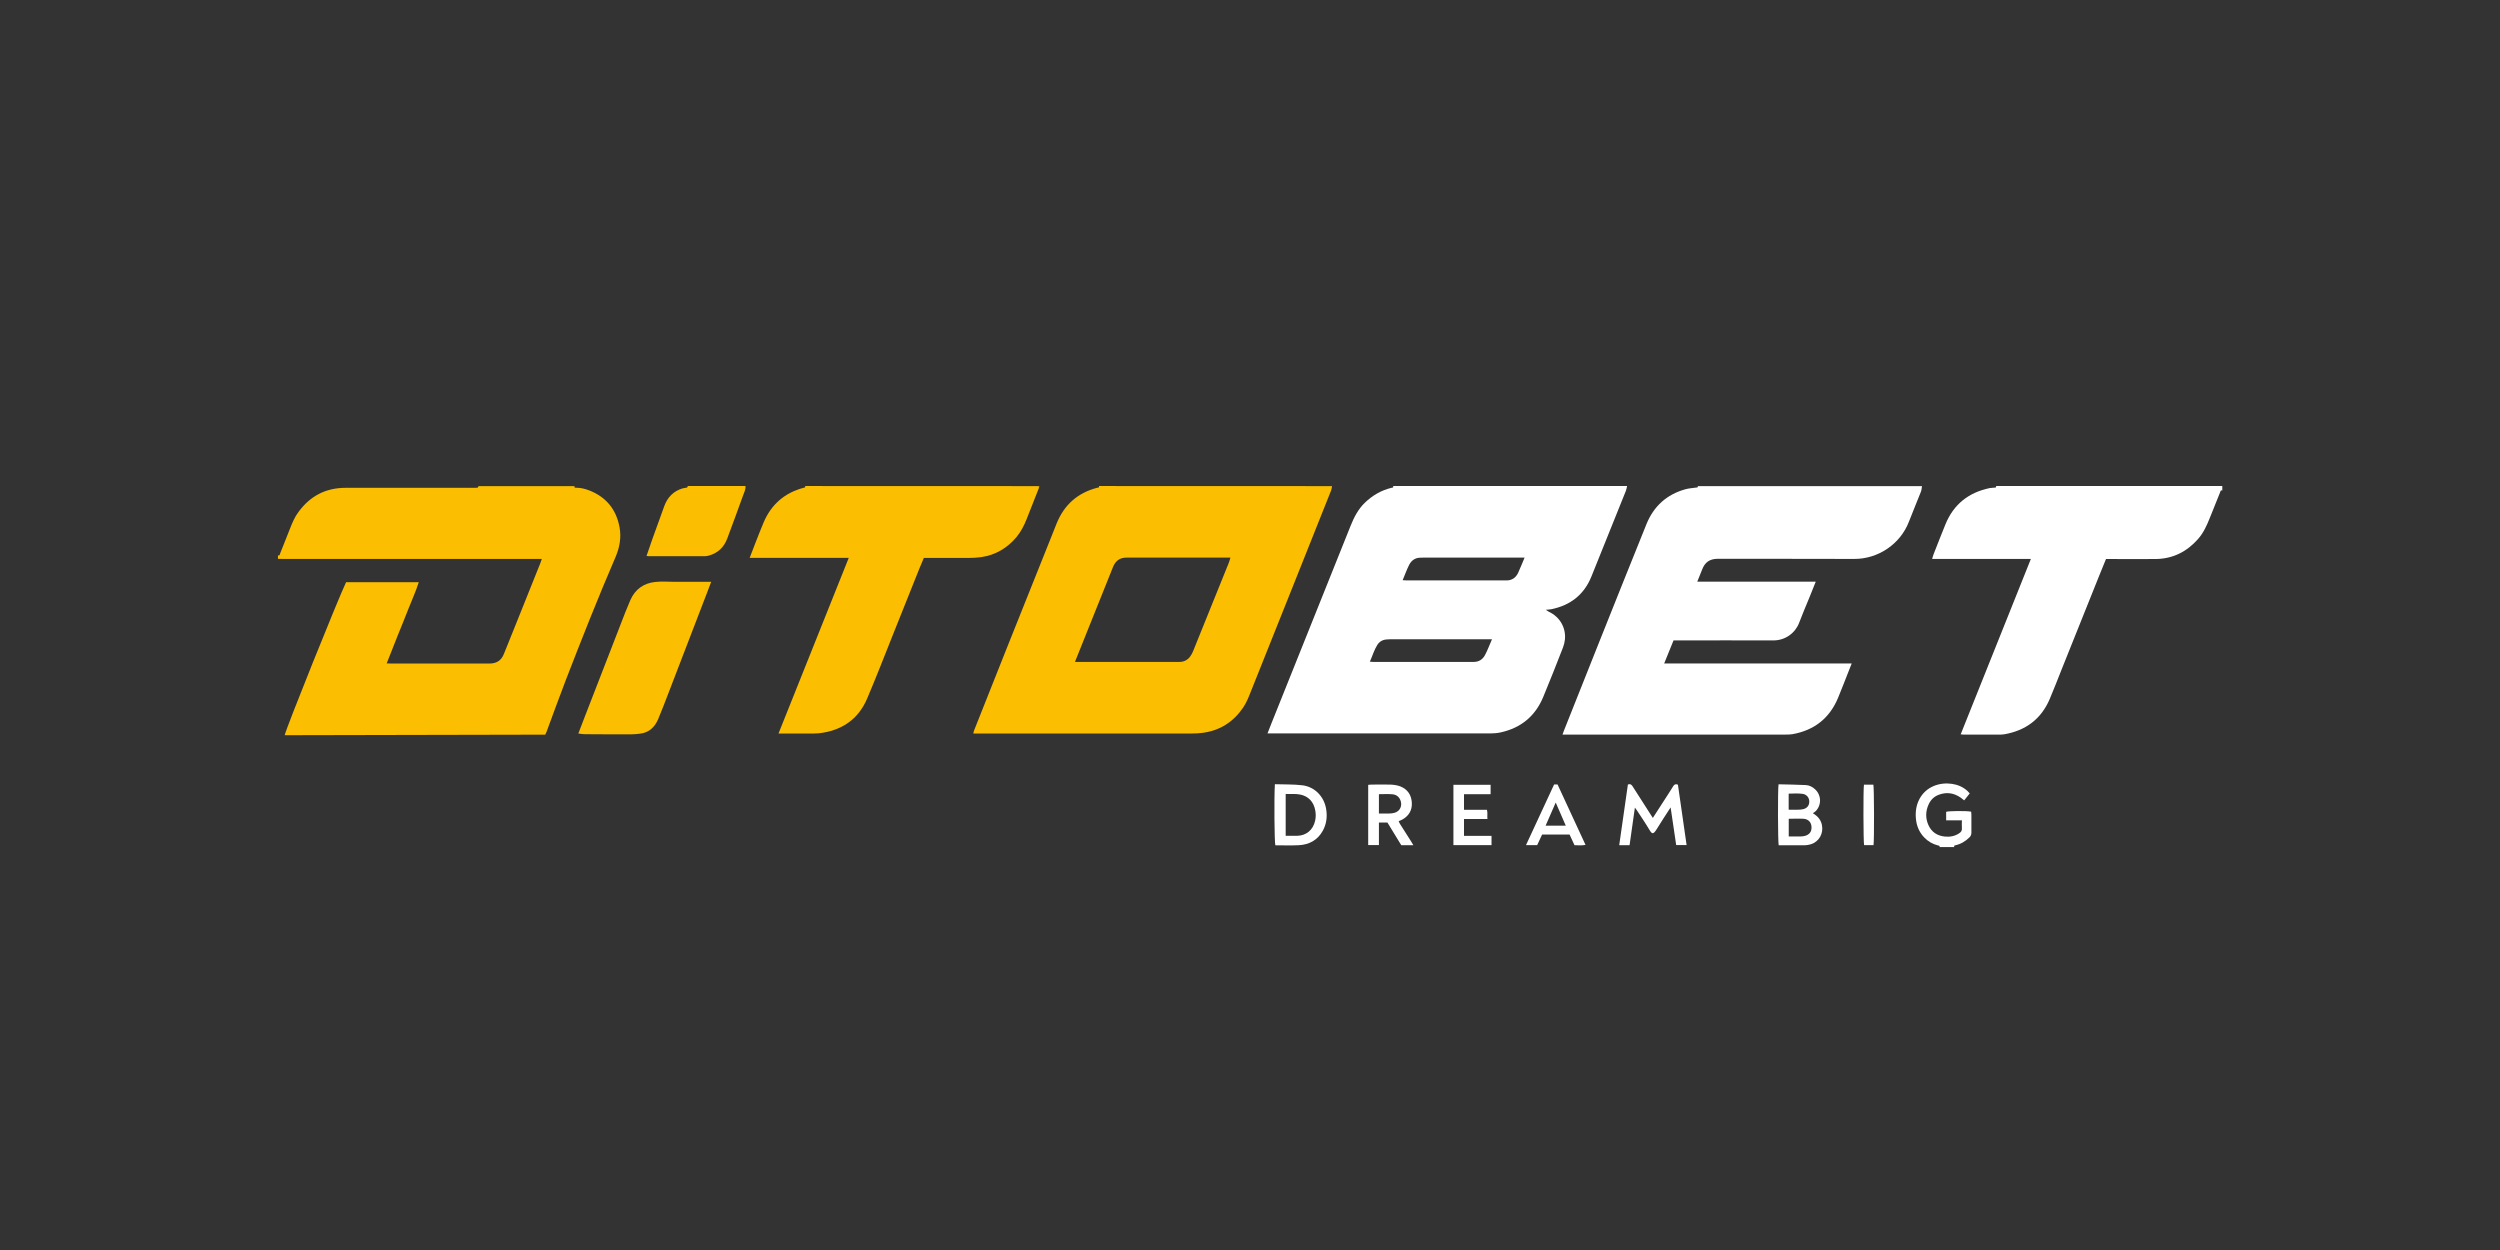 <svg width="180" height="90" viewBox="0 0 180 90" fill="none" xmlns="http://www.w3.org/2000/svg">
<rect x="0" y="0" width="180" height="90" fill="#333333" stroke="none"/>
<g clip-path="url(#clip0_2883_11716)">
<path d="M117.148 35C117.121 35.111 117.11 35.228 117.066 35.334C116.239 37.393 115.413 39.453 114.58 41.513C114.049 42.826 113.064 43.578 111.711 43.861C111.602 43.884 111.487 43.884 111.295 43.906C111.41 43.978 111.459 44.017 111.514 44.045C112.297 44.407 112.757 45.181 112.675 46.043C112.653 46.244 112.604 46.444 112.532 46.628C112.067 47.819 111.602 49.01 111.109 50.19C110.534 51.571 109.504 52.406 108.07 52.728C107.829 52.784 107.572 52.806 107.325 52.806C102.036 52.806 96.746 52.806 91.457 52.806C91.408 52.806 91.353 52.806 91.26 52.806C91.364 52.545 91.457 52.306 91.55 52.066C93.45 47.329 95.35 42.592 97.245 37.855C97.491 37.238 97.792 36.659 98.269 36.197C98.816 35.668 99.451 35.3 100.19 35.122C100.256 35.106 100.355 35.122 100.305 34.994H117.148V35ZM107.418 46.027C107.254 46.027 107.172 46.027 107.09 46.027C104.757 46.027 102.424 46.027 100.086 46.027C99.993 46.027 99.9 46.032 99.807 46.043C99.528 46.071 99.309 46.205 99.161 46.444C98.931 46.812 98.816 47.229 98.63 47.641C98.734 47.647 98.794 47.658 98.854 47.658C101.275 47.658 103.689 47.658 106.11 47.658C106.471 47.658 106.745 47.485 106.909 47.184C107.101 46.834 107.232 46.455 107.424 46.027H107.418ZM109.767 40.149H109.472C107.139 40.149 104.806 40.149 102.474 40.149C102.403 40.149 102.326 40.154 102.255 40.154C101.882 40.16 101.614 40.36 101.455 40.678C101.28 41.023 101.154 41.39 100.99 41.774C101.11 41.78 101.203 41.791 101.291 41.791C103.635 41.791 105.978 41.791 108.322 41.791C108.376 41.791 108.426 41.791 108.481 41.791C108.864 41.785 109.138 41.596 109.302 41.251C109.461 40.906 109.598 40.555 109.773 40.143L109.767 40.149Z" fill="white"/>
<path d="M41.367 35C41.328 35.123 41.416 35.117 41.487 35.117C41.805 35.117 42.106 35.189 42.401 35.301C43.628 35.768 44.373 36.67 44.608 37.967C44.745 38.696 44.614 39.42 44.318 40.11C43.064 43.015 41.903 45.96 40.759 48.91C40.271 50.168 39.817 51.443 39.346 52.706C39.324 52.762 39.291 52.818 39.258 52.895C39.204 52.895 39.143 52.895 39.083 52.895C33 52.907 26.922 52.923 20.838 52.934C20.729 52.934 20.614 52.934 20.499 52.934C20.543 52.567 24.365 43.066 24.918 41.919H30.152C29.939 42.592 29.643 43.221 29.397 43.861C29.145 44.513 28.877 45.153 28.619 45.798C28.362 46.444 28.105 47.09 27.842 47.763C27.957 47.763 28.044 47.775 28.137 47.775C30.503 47.775 32.868 47.775 35.234 47.775C35.749 47.775 36.088 47.563 36.28 47.084C36.625 46.222 36.975 45.364 37.32 44.502C37.851 43.182 38.377 41.858 38.908 40.538C38.941 40.455 38.968 40.366 39.012 40.243C38.864 40.243 38.749 40.243 38.64 40.243C32.567 40.243 26.495 40.243 20.422 40.243C20.285 40.243 20.149 40.243 20.012 40.238V39.982C20.149 40.043 20.143 39.909 20.171 39.848C20.417 39.242 20.658 38.635 20.893 38.028C21.052 37.622 21.222 37.221 21.479 36.876C22.322 35.718 23.45 35.123 24.88 35.123C27.957 35.123 31.034 35.123 34.111 35.123C34.205 35.123 34.303 35.123 34.391 35.111C34.418 35.111 34.429 35.039 34.451 35C36.756 35 39.061 35 41.361 35H41.367Z" fill="#FCBE00"/>
<path d="M95.909 35C95.887 35.1 95.881 35.212 95.843 35.306C94.999 37.432 94.151 39.559 93.302 41.679C92.24 44.34 91.172 47.006 90.11 49.667C89.935 50.107 89.77 50.558 89.502 50.953C88.796 51.983 87.837 52.595 86.611 52.762C86.343 52.801 86.069 52.812 85.8 52.812C80.681 52.812 75.561 52.812 70.447 52.812C70.332 52.812 70.217 52.812 70.08 52.812C70.097 52.734 70.102 52.673 70.124 52.617C70.912 50.636 71.695 48.66 72.484 46.678C73.508 44.112 74.537 41.551 75.561 38.985C75.731 38.557 75.906 38.123 76.076 37.694C76.623 36.336 77.603 35.479 79.005 35.117C79.071 35.1 79.17 35.117 79.126 34.994C84.722 35 90.312 35 95.909 35ZM77.401 47.658H80.325C81.853 47.658 83.38 47.658 84.913 47.658C85.231 47.658 85.483 47.535 85.675 47.29C85.762 47.173 85.839 47.045 85.894 46.906C86.759 44.774 87.618 42.642 88.478 40.511C88.522 40.405 88.544 40.299 88.588 40.149C88.44 40.149 88.33 40.149 88.215 40.149C86.425 40.149 84.634 40.149 82.844 40.149C82.269 40.149 81.694 40.154 81.113 40.149C80.621 40.143 80.314 40.383 80.133 40.833C79.4 42.665 78.666 44.496 77.932 46.322C77.762 46.75 77.587 47.179 77.401 47.647V47.658Z" fill="#FCBE00"/>
<path d="M138.383 35C138.361 35.128 138.356 35.267 138.312 35.389C138.027 36.119 137.721 36.837 137.441 37.566C136.817 39.186 135.213 40.255 133.493 40.243C130.225 40.227 126.961 40.243 123.692 40.232C123.062 40.232 122.745 40.516 122.559 40.995C122.449 41.279 122.329 41.562 122.203 41.88H130.734C130.569 42.286 130.427 42.659 130.274 43.026C130.027 43.633 129.765 44.234 129.535 44.847C129.261 45.57 128.543 46.116 127.678 46.11C125.395 46.099 123.112 46.11 120.828 46.11C120.724 46.11 120.62 46.11 120.494 46.11C120.275 46.656 120.056 47.196 119.821 47.769H133.324C133.242 47.969 133.176 48.147 133.105 48.32C132.853 48.96 132.606 49.6 132.344 50.235C131.725 51.727 130.613 52.584 129.053 52.862C128.878 52.89 128.697 52.89 128.522 52.89C123.265 52.89 118.008 52.89 112.752 52.89C112.681 52.89 112.61 52.89 112.5 52.89C112.538 52.784 112.566 52.701 112.599 52.617C113.431 50.524 114.258 48.431 115.095 46.344C116.24 43.477 117.384 40.611 118.54 37.75C119.065 36.447 120.007 35.601 121.343 35.228C121.595 35.156 121.858 35.145 122.115 35.106C122.181 35.094 122.279 35.117 122.236 34.989C127.618 35 133.001 35 138.383 35Z" fill="white"/>
<path d="M159.999 35.317C159.89 35.262 159.884 35.356 159.857 35.423C159.61 36.041 159.359 36.659 159.112 37.277C158.893 37.828 158.652 38.367 158.252 38.818C157.442 39.731 156.44 40.232 155.224 40.249C154.113 40.26 153.007 40.249 151.895 40.249H151.632C151.468 40.65 151.309 41.039 151.151 41.429C150.253 43.672 149.349 45.921 148.451 48.164C148.161 48.888 147.882 49.623 147.575 50.341C146.951 51.793 145.834 52.6 144.317 52.868C144.175 52.895 144.027 52.89 143.879 52.89C143.041 52.89 142.203 52.89 141.366 52.89C141.316 52.89 141.262 52.884 141.169 52.873C142.855 48.66 144.531 44.468 146.223 40.243H139.115C139.154 40.121 139.17 40.021 139.208 39.932C139.493 39.203 139.778 38.473 140.073 37.75C140.665 36.303 141.744 35.462 143.244 35.145C143.386 35.117 143.534 35.122 143.682 35.106C143.704 35.106 143.715 35.033 143.731 34.994C149.157 34.994 154.578 34.994 160.005 34.994V35.317H159.999Z" fill="white"/>
<path d="M74.8 35.139C74.505 35.885 74.209 36.625 73.919 37.371C73.733 37.844 73.502 38.295 73.174 38.685C72.506 39.47 71.679 39.959 70.666 40.11C70.371 40.154 70.064 40.171 69.763 40.171C68.788 40.177 67.813 40.171 66.844 40.171C66.74 40.171 66.636 40.171 66.516 40.171C66.412 40.427 66.302 40.678 66.198 40.928C65.568 42.492 64.944 44.062 64.32 45.626C63.696 47.184 63.093 48.749 62.436 50.291C61.84 51.704 60.739 52.506 59.255 52.756C59.041 52.795 58.822 52.812 58.603 52.812C57.82 52.818 57.032 52.812 56.249 52.812H56.052C57.744 48.587 59.419 44.39 61.111 40.165H53.977C54.13 39.765 54.267 39.403 54.409 39.041C54.595 38.568 54.776 38.095 54.973 37.633C55.526 36.319 56.495 35.484 57.853 35.122C57.925 35.106 58.012 35.111 57.968 34.994C63.57 35 69.182 35 74.795 35C74.795 35.044 74.8 35.095 74.806 35.139H74.8Z" fill="#FCBE00"/>
<path d="M53.68 35C53.691 35.239 53.587 35.445 53.505 35.662C53.127 36.703 52.749 37.744 52.36 38.779C52.125 39.403 51.692 39.815 51.052 39.998C50.942 40.032 50.827 40.048 50.712 40.048C49.371 40.048 48.035 40.048 46.693 40.048C46.655 40.048 46.617 40.037 46.551 40.026C46.688 39.626 46.819 39.236 46.956 38.852C47.246 38.05 47.531 37.243 47.827 36.442C48.057 35.807 48.484 35.367 49.13 35.167C49.239 35.133 49.354 35.133 49.464 35.106C49.491 35.1 49.502 35.033 49.524 34.994C50.904 34.994 52.289 34.994 53.669 34.994L53.68 35Z" fill="#FCBE00"/>
<path d="M139.641 61C139.696 60.883 139.603 60.889 139.532 60.872C139.148 60.772 138.814 60.583 138.541 60.293C138.179 59.915 137.988 59.453 137.944 58.929C137.9 58.434 137.971 57.955 138.207 57.516C138.694 56.619 139.663 56.313 140.534 56.436C140.955 56.497 141.339 56.658 141.656 56.948C141.711 56.998 141.755 57.054 141.821 57.126C141.684 57.298 141.558 57.46 141.421 57.627C141.322 57.549 141.246 57.482 141.158 57.421C140.676 57.093 140.161 57.015 139.614 57.215C139.269 57.337 139.023 57.571 138.869 57.9C138.639 58.395 138.623 58.907 138.847 59.408C139.077 59.915 139.482 60.176 140.025 60.232C140.386 60.271 140.731 60.21 141.043 60.009C141.185 59.92 141.278 59.814 141.257 59.625C141.24 59.447 141.257 59.269 141.257 59.063H140.123V58.451C140.315 58.384 141.585 58.373 141.925 58.44C141.925 58.517 141.936 58.601 141.941 58.679C141.941 59.102 141.941 59.531 141.941 59.954C141.941 60.093 141.897 60.193 141.804 60.288C141.514 60.577 141.174 60.777 140.78 60.861C140.704 60.878 140.671 60.905 140.709 60.989H139.641V61Z" fill="white"/>
<path d="M74.8 35.139C74.8 35.095 74.795 35.044 74.789 35C74.811 35 74.834 35 74.85 35C74.834 35.044 74.811 35.095 74.795 35.139H74.8Z" fill="#BE9000"/>
<path d="M51.205 41.891C51.1 42.164 51.013 42.398 50.925 42.631C50 45.042 49.075 47.452 48.144 49.862C47.897 50.502 47.656 51.142 47.388 51.777C47.136 52.367 46.715 52.762 46.052 52.829C45.855 52.846 45.658 52.873 45.461 52.873C44.333 52.873 43.199 52.873 42.071 52.862C41.94 52.862 41.808 52.834 41.639 52.812C41.803 52.389 41.951 51.994 42.104 51.604C43.079 49.088 44.053 46.572 45.033 44.056C45.143 43.773 45.264 43.489 45.384 43.21C45.729 42.42 46.348 41.991 47.169 41.902C47.64 41.847 48.127 41.891 48.604 41.891C49.255 41.891 49.901 41.891 50.553 41.891C50.761 41.891 50.969 41.891 51.221 41.891H51.205Z" fill="#FCBE00"/>
<path d="M117.208 56.486C117.427 56.408 117.498 56.536 117.581 56.669C118.051 57.41 118.522 58.145 119.004 58.891C119.283 58.462 119.557 58.033 119.831 57.61C120.05 57.271 120.269 56.937 120.477 56.597C120.559 56.464 120.658 56.436 120.811 56.497C121.019 57.933 121.227 59.38 121.435 60.844H120.685C120.554 59.959 120.428 59.074 120.285 58.133C119.93 58.684 119.596 59.185 119.283 59.698C119.026 60.115 118.938 60.054 118.741 59.72C118.462 59.247 118.15 58.796 117.849 58.334C117.816 58.284 117.778 58.234 117.712 58.145C117.581 59.08 117.455 59.965 117.329 60.855H116.584C116.787 59.397 116.995 57.944 117.208 56.486Z" fill="white"/>
<path d="M130.525 58.551C130.898 58.779 131.1 59.035 131.177 59.391C131.308 60.009 130.974 60.605 130.377 60.788C130.24 60.827 130.093 60.855 129.945 60.861C129.315 60.866 128.691 60.861 128.067 60.861C128.006 60.638 127.995 56.87 128.056 56.469C128.707 56.486 129.364 56.491 130.016 56.525C130.268 56.536 130.498 56.653 130.689 56.831C131.144 57.259 131.166 57.938 130.739 58.395C130.689 58.445 130.624 58.478 130.525 58.551ZM128.784 60.226C129.08 60.226 129.359 60.226 129.638 60.226C129.742 60.226 129.846 60.209 129.945 60.187C130.29 60.098 130.454 59.864 130.427 59.514C130.405 59.197 130.191 58.974 129.857 58.952C129.507 58.929 129.151 58.952 128.789 58.952V60.237L128.784 60.226ZM128.784 58.295C128.839 58.295 128.861 58.3 128.883 58.3C129.069 58.3 129.26 58.3 129.446 58.3C129.578 58.3 129.72 58.289 129.846 58.256C130.125 58.183 130.273 57.977 130.268 57.71C130.268 57.432 130.082 57.204 129.802 57.159C129.468 57.109 129.129 57.137 128.784 57.142V58.295Z" fill="white"/>
<path d="M91.786 56.463C92.459 56.486 93.122 56.463 93.773 56.541C94.671 56.653 95.334 57.354 95.482 58.245C95.575 58.801 95.509 59.33 95.241 59.814C94.868 60.493 94.255 60.816 93.516 60.855C92.952 60.883 92.388 60.861 91.824 60.861C91.758 60.616 91.731 57.46 91.791 56.463H91.786ZM92.569 60.176C92.875 60.176 93.149 60.182 93.418 60.176C94.031 60.159 94.546 59.775 94.693 59.074C94.743 58.851 94.743 58.606 94.704 58.378C94.595 57.71 94.179 57.321 93.62 57.209C93.27 57.137 92.919 57.181 92.569 57.165V60.176Z" fill="white"/>
<path d="M99.895 59.224H99.282V60.844H98.51V56.508C98.581 56.508 98.663 56.491 98.74 56.491C99.2 56.491 99.66 56.475 100.12 56.491C100.355 56.502 100.601 56.536 100.82 56.619C101.352 56.825 101.631 57.254 101.653 57.822C101.675 58.356 101.423 58.757 100.957 59.013C100.886 59.052 100.804 59.08 100.705 59.124C100.733 59.185 100.755 59.252 100.793 59.313C101.056 59.731 101.324 60.148 101.593 60.571C101.647 60.655 101.697 60.749 101.762 60.855H100.892C100.563 60.321 100.229 59.775 99.895 59.224ZM99.282 58.573C99.545 58.573 99.78 58.579 100.021 58.573C100.152 58.573 100.295 58.556 100.421 58.517C100.793 58.401 100.968 58.044 100.848 57.666C100.755 57.371 100.53 57.209 100.246 57.187C99.928 57.159 99.605 57.181 99.282 57.181V58.579V58.573Z" fill="white"/>
<path d="M104.646 60.844V56.508H107.324V57.182H105.408V58.306H107.061C107.121 58.534 107.072 58.74 107.094 58.968H105.408V60.182H107.39V60.85H104.646V60.844Z" fill="white"/>
<path d="M111.886 56.48H112.143C112.806 57.916 113.474 59.358 114.158 60.833C113.879 60.889 113.627 60.855 113.365 60.855C113.244 60.594 113.124 60.343 113.009 60.087H111.032C110.911 60.343 110.791 60.599 110.676 60.85H109.871C110.556 59.375 111.224 57.928 111.897 56.48H111.886ZM111.289 59.447H112.735C112.494 58.89 112.258 58.345 112.012 57.783C111.766 58.339 111.53 58.89 111.284 59.447H111.289Z" fill="white"/>
<path d="M134.204 56.497C134.428 56.497 134.653 56.497 134.883 56.497C134.938 56.725 134.949 60.471 134.894 60.85H134.215C134.16 60.627 134.149 56.859 134.204 56.497Z" fill="white"/>
</g>
<defs>
<clipPath id="clip0_2883_11716">
<rect width="140" height="26" fill="white" transform="translate(20 35)"/>
</clipPath>
</defs>
</svg>

